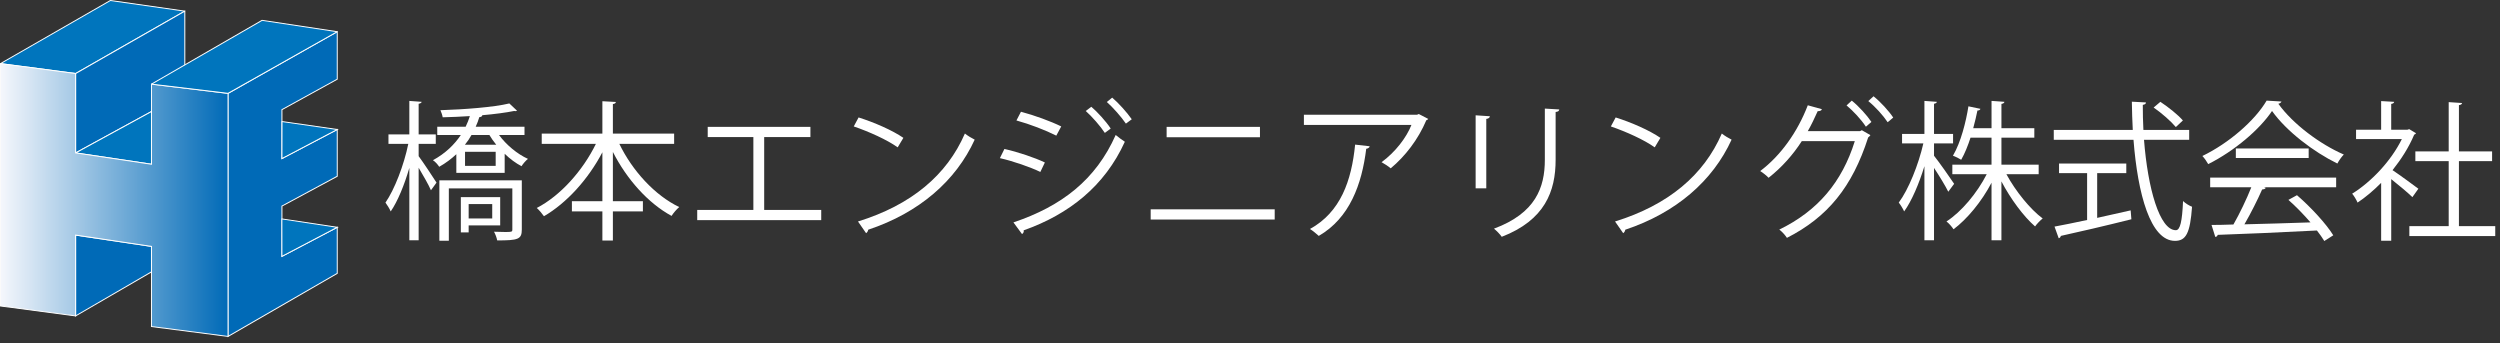 <?xml version="1.0" encoding="utf-8"?>
<!-- Generator: Adobe Illustrator 27.2.0, SVG Export Plug-In . SVG Version: 6.00 Build 0)  -->
<svg version="1.1" id="レイヤー_1" xmlns="http://www.w3.org/2000/svg" xmlns:xlink="http://www.w3.org/1999/xlink" x="0px"
	 y="0px" viewBox="0 0 364 50" style="enable-background:new 0 0 364 50;" xml:space="preserve">
<rect x="0" y="0" width="364" height="50" fill="#333333" stroke="none"/>
<g id="hashimoto_x5F_logo.svg">
	<polygon style="fill:#0075BD;" points="0.068,9.258 16.065,0.072 26.906,1.619 11.01,10.703 	"/>
	<path style="fill:#FFFFFF;" d="M16.033,0.012L0.035,9.199L0.06,9.33l10.941,1.443l0.044-0.01l15.896-9.078
		L26.918,1.553L16.073,0L16.033,0.012z M16.079,0.148c0.05,0.006,10.221,1.461,10.614,1.514
		c-0.347,0.199-15.656,8.949-15.699,8.969c-0.045-0.003-10.312-1.361-10.71-1.416
		C0.639,9.014,16.038,0.171,16.079,0.148z"/>
	<polygon style="fill:#006AB7;" points="33.2,48.986 49.101,39.805 49.101,33.096 41.048,37.328 41.048,30 
		49.101,25.662 49.101,18.855 41.048,23.09 41.048,15.969 49.101,11.527 49.101,4.617 33.2,13.59 	"/>
	<path style="fill:#FFFFFF;" d="M49.065,4.551l-15.936,9.002v35.555l16.043-9.264v-6.863c0,0-7.851,4.125-8.05,4.229
		c0-0.225,0-7.084,0-7.166c0.071-0.037,8.05-4.336,8.05-4.336v-6.971c0,0-7.851,4.129-8.05,4.232
		c0-0.225,0-6.879,0-6.963c0.071-0.037,8.05-4.434,8.05-4.434V4.496L49.065,4.551z M49.032,4.736
		c0,0.229,0,6.672,0,6.754c-0.075,0.037-8.056,4.434-8.056,4.434v7.279c0,0,7.85-4.123,8.056-4.232
		c0,0.223,0,6.572,0,6.648c-0.075,0.043-8.056,4.345-8.056,4.345v7.479c0,0,7.85-4.125,8.056-4.231
		c0,0.224,0,6.474,0,6.55c-0.075,0.043-15.554,8.98-15.763,9.1c0-0.242,0-35.147,0-35.228
		C33.343,13.596,48.823,4.851,49.032,4.736z"/>
	<polygon style="fill:#006AB7;" points="11.01,22.264 26.906,13.59 26.906,1.619 11.01,10.703 	"/>
	<path style="fill:#FFFFFF;" d="M26.871,1.56L10.94,10.664v11.714l16.041-8.745V1.5L26.871,1.56z M26.836,1.744
		c0,0.236,0,11.725,0,11.809c-0.072,0.037-15.55,8.477-15.755,8.59c0-0.23,0-11.316,0-11.396
		C11.151,10.703,26.627,1.861,26.836,1.744z"/>
	<polygon style="fill:#0075BD;" points="49.101,18.855 41.065,17.697 41.048,23.09 	"/>
	<path style="fill:#FFFFFF;" d="M40.993,17.697l-0.017,5.506l8.351-4.387l-8.334-1.201V17.697z M41.135,17.779
		c0.15,0.021,7.336,1.055,7.74,1.113c-0.363,0.194-7.56,3.973-7.753,4.076
		C41.122,22.748,41.133,17.932,41.135,17.779z"/>
	<polygon style="fill:#0075BD;" points="49.101,33.096 41.039,31.869 41.048,37.328 	"/>
	<path style="fill:#FFFFFF;" d="M40.971,31.869l0.006,5.574l8.348-4.385l-8.355-1.263L40.971,31.869z M41.113,31.957
		c0.156,0.021,7.363,1.117,7.765,1.176c-0.36,0.191-7.562,3.977-7.76,4.076
		C41.118,36.99,41.113,32.111,41.113,31.957z"/>
	<polygon style="fill:#0075BD;" points="11.01,22.264 22.053,23.914 22.053,16.236 	"/>
	<path style="fill:#FFFFFF;" d="M22.02,16.176l-11.229,6.125l11.334,1.695v-7.881L22.02,16.176z M21.984,16.357
		c0,0.223,0,7.314,0,7.475c-0.158-0.021-10.357-1.553-10.756-1.607C11.582,22.029,21.78,16.465,21.984,16.357z"/>
	<polygon style="fill:#006AB7;" points="11.01,45.996 22.053,39.58 22.053,35.88 11.01,34.232 	"/>
	<path style="fill:#FFFFFF;" d="M10.94,34.232v11.883L22.125,39.625v-3.807l-11.185-1.674V34.232z M11.081,34.314
		c0.158,0.022,10.784,1.607,10.903,1.623c0,0.123,0,3.529,0,3.605C21.914,39.58,11.289,45.75,11.081,45.875
		C11.081,45.635,11.081,34.473,11.081,34.314z"/>
	<linearGradient id="SVGID_1_" gradientUnits="userSpaceOnUse" x1="0.068" y1="29.122" x2="33.2" y2="29.122">
		<stop  offset="0" style="stop-color:#F5F7FC"/>
		<stop  offset="1" style="stop-color:#006AB7"/>
	</linearGradient>
	<polygon style="fill:url(#SVGID_1_);" points="0.068,9.258 0.068,44.553 11.01,45.996 11.01,34.232 22.053,35.88 
		22.053,47.549 33.2,48.986 33.2,13.59 22.053,12.25 22.053,23.914 11.01,22.264 11.01,10.703 	"/>
	<path style="fill:#FFFFFF;" d="M0,9.258v35.355l11.081,1.465c0,0,0-11.605,0-11.764
		c0.158,0.022,10.784,1.607,10.903,1.623c0,0.129,0,11.672,0,11.672l11.285,1.453V13.529l-11.285-1.361
		c0,0,0,11.504,0,11.664c-0.161-0.021-10.786-1.613-10.903-1.635c0-0.115,0-11.557,0-11.557L0,9.178V9.258z
		 M0.139,9.34c0.159,0.018,10.683,1.41,10.801,1.428c0,0.121,0,11.555,0,11.555l11.185,1.674
		c0,0,0-11.51,0-11.664c0.154,0.016,10.881,1.305,11.004,1.324c0,0.125,0,35.086,0,35.248
		C32.973,48.883,22.247,47.5,22.125,47.482c0-0.119,0-11.664,0-11.664l-11.185-1.674c0,0,0,11.61,0,11.77
		c-0.157-0.023-10.678-1.411-10.801-1.428C0.139,44.365,0.139,9.5,0.139,9.34z"/>
	<polygon style="fill:#0075BD;" points="22.053,12.25 38.16,2.965 49.101,4.617 33.2,13.59 	"/>
	<path style="fill:#FFFFFF;" d="M38.122,2.898l-16.105,9.291l0.027,0.131l11.148,1.346l0.044-0.01l15.899-8.98
		l-0.025-0.13L38.172,2.893L38.122,2.898z M38.172,3.035c0.049,0.012,10.326,1.559,10.716,1.621
		c-0.349,0.195-15.66,8.84-15.704,8.861c-0.044-0.004-10.507-1.262-10.911-1.312
		C22.633,11.998,38.13,3.059,38.172,3.035z"/>
	<path style="fill:#FFFFFF;" d="M60.955,20.945v1.793c0.612,0.81,2.231,3.26,2.601,3.852l-0.81,1.113
		c-0.303-0.727-1.135-2.172-1.791-3.281v10.561h-1.355V24.445c-0.717,2.471-1.701,4.877-2.71,6.338
		c-0.175-0.395-0.522-0.963-0.767-1.285c1.314-1.889,2.691-5.447,3.326-8.553h-2.888v-1.373h3.038v-4.879
		l1.797,0.133c-0.026,0.125-0.153,0.234-0.441,0.283v4.463h2.494v1.373H60.955z M76.368,19.652H72.652
		c1.05,1.424,2.666,2.785,4.219,3.481c-0.31,0.238-0.743,0.742-0.938,1.064c-0.834-0.432-1.688-1.064-2.453-1.81
		v2.779h-7.038v-2.713c-0.699,0.656-1.53,1.291-2.493,1.832c-0.197-0.321-0.612-0.78-0.916-0.957
		c1.812-0.982,3.147-2.295,4.066-3.676h-3.434v-1.201h4.134c0.244-0.519,0.457-1.023,0.613-1.547
		c-1.338,0.082-2.691,0.152-3.957,0.174c-0.043-0.289-0.196-0.744-0.33-1.032c3.475-0.11,7.804-0.439,10.034-0.985
		l1.118,1.055c-0.068,0.043-0.135,0.066-0.243,0.066c-0.044,0-0.109,0-0.176-0.023
		c-1.179,0.236-2.841,0.461-4.634,0.615c-0.021,0.176-0.175,0.262-0.439,0.283
		c-0.127,0.453-0.306,0.918-0.524,1.395h7.106V19.652z M75.975,26.26v7.168c0,1.418-0.544,1.577-3.585,1.577
		c-0.066-0.396-0.263-0.899-0.461-1.265c0.636,0.016,1.225,0.039,1.644,0.039c0.935,0,1.023-0.024,1.023-0.352
		v-5.992h-9.246v7.613h-1.379v-8.789H75.975z M72.828,32.816H68.237v1.022h-1.138v-5.135h5.729V32.816z
		 M72.257,21.076c-0.372-0.459-0.723-0.941-1.005-1.424h-2.6c-0.266,0.482-0.59,0.965-0.963,1.424H72.257z
		 M72.171,24.154v-2.051H67.708v2.051H72.171z M71.668,29.712h-3.431v2.099h3.431V29.712z"/>
	<path style="fill:#FFFFFF;" d="M98.154,20.945h-7.979c1.881,3.894,5.159,7.502,8.723,9.203
		c-0.373,0.305-0.855,0.869-1.117,1.289c-3.432-1.859-6.533-5.357-8.545-9.312v7.171h4.371v1.487h-4.371v4.242
		H87.707v-4.242h-4.438v-1.487h4.438v-7.125c-2.079,3.959-5.203,7.386-8.506,9.312
		c-0.26-0.373-0.72-0.918-1.047-1.203c3.431-1.772,6.709-5.439,8.609-9.334H78.876V19.457h8.831v-4.719l1.965,0.109
		C89.65,15,89.544,15.109,89.236,15.152v4.305h8.918V20.945z"/>
	<path style="fill:#FFFFFF;" d="M103.043,18.473h14.953v1.486h-6.731v10.605h8.306v1.486h-18.056v-1.486h8.175V19.959
		h-6.646V18.473z"/>
	<path style="fill:#FFFFFF;" d="M125.009,17.1c2.278,0.717,4.906,1.859,6.524,2.971l-0.832,1.383
		c-1.571-1.121-4.16-2.275-6.394-3.045L125.009,17.1z M124.922,32.248c7.773-2.406,12.94-6.754,15.568-12.807
		c0.459,0.365,0.962,0.656,1.426,0.891c-2.738,5.994-8.082,10.646-15.505,13.115
		c-0.023,0.199-0.152,0.412-0.308,0.502L124.922,32.248z"/>
	<path style="fill:#FFFFFF;" d="M146.243,21.688c1.972,0.438,4.423,1.27,5.89,1.969l-0.659,1.379
		c-1.444-0.701-3.962-1.576-5.889-2.012L146.243,21.688z M147.556,32.38
		c7.029-2.362,11.995-6.208,14.888-12.728c0.328,0.285,0.986,0.769,1.333,0.986
		c-2.933,6.451-8.122,10.561-14.733,12.9c0.068,0.201-0.06,0.453-0.24,0.539L147.556,32.38z M148.652,16.27
		c1.968,0.519,4.375,1.401,5.864,2.139l-0.719,1.34c-1.556-0.789-3.833-1.668-5.804-2.209L148.652,16.27z
		 M158.897,15.547c0.894,0.76,2.141,2.124,2.822,3.167l-0.854,0.638c-0.612-0.943-1.883-2.402-2.782-3.193
		L158.897,15.547z M161.936,14.214c0.9,0.759,2.148,2.144,2.85,3.15l-0.854,0.635
		c-0.657-0.963-1.885-2.363-2.781-3.15L161.936,14.214z"/>
	<path style="fill:#FFFFFF;" d="M185.596,30.477v1.487h-18.057v-1.487H185.596z M183.45,18.473v1.51h-13.589v-1.51
		H183.45z"/>
	<path style="fill:#FFFFFF;" d="M207.951,17.314c-0.044,0.088-0.176,0.152-0.281,0.195
		c-1.185,2.801-3.062,5.229-5.182,7c-0.328-0.285-0.943-0.684-1.334-0.896c2.01-1.465,3.627-3.588,4.35-5.42
		h-15.656v-1.492h16.485l0.242-0.103L207.951,17.314z M199.425,21.296c-0.021,0.173-0.217,0.325-0.502,0.37
		c-0.634,5.158-2.404,10.078-6.909,12.682c-0.307-0.27-0.871-0.768-1.285-1.006
		c4.456-2.449,6.054-7.016,6.578-12.287L199.425,21.296z"/>
	<path style="fill:#FFFFFF;" d="M214.852,27.418V16.789l2.076,0.137c-0.021,0.191-0.174,0.35-0.525,0.389v10.104
		H214.852z M227.031,15.935c-0.022,0.223-0.179,0.334-0.532,0.371v6.957c0,4.592-1.569,8.787-7.844,11.215
		c-0.218-0.328-0.766-0.898-1.134-1.186c6.053-2.247,7.408-5.982,7.408-10.029v-7.453L227.031,15.935z"/>
	<path style="fill:#FFFFFF;" d="M235.241,17.1c2.274,0.717,4.899,1.859,6.514,2.971l-0.828,1.383
		c-1.576-1.121-4.154-2.275-6.386-3.045L235.241,17.1z M235.15,32.248
		c7.762-2.406,12.922-6.754,15.545-12.807c0.459,0.365,0.962,0.656,1.424,0.891
		c-2.736,5.994-8.067,10.646-15.48,13.115c-0.021,0.199-0.15,0.412-0.304,0.502L235.15,32.248z"/>
	<path style="fill:#FFFFFF;" d="M272.333,19.676c-0.09,0.131-0.198,0.246-0.327,0.334
		c-2.322,7.234-5.906,11.604-11.829,14.623c-0.241-0.373-0.675-0.877-1.112-1.205
		c5.618-2.732,9.135-6.928,10.994-12.877h-7.719c-1.267,1.969-2.885,3.801-4.832,5.336
		c-0.283-0.305-0.805-0.721-1.223-0.982c2.974-2.231,5.441-5.688,6.93-9.576l2.053,0.57
		c-0.062,0.217-0.324,0.299-0.609,0.283c-0.438,0.984-0.94,2.027-1.443,2.908h7.609l0.26-0.131
		L272.333,19.676z M269.621,14.65c1.025,0.832,2.229,2.16,2.859,3.105l-0.805,0.695
		c-0.655-1.006-1.837-2.293-2.819-3.102L269.621,14.65z M272.789,14.016c1.031,0.832,2.232,2.143,2.864,3.102
		l-0.808,0.679c-0.656-0.985-1.793-2.249-2.821-3.079L272.789,14.016z"/>
	<path style="fill:#FFFFFF;" d="M281.592,22.674c0.678,0.831,2.515,3.456,2.931,4.09l-0.853,1.154
		c-0.372-0.767-1.312-2.314-2.077-3.473v10.537h-1.398V24.197c-0.787,2.566-1.857,5.076-2.952,6.586
		c-0.175-0.395-0.522-0.963-0.784-1.285c1.422-1.91,2.862-5.49,3.581-8.618h-3.101V19.5h3.256v-4.807
		l1.814,0.133c-0.023,0.125-0.132,0.234-0.416,0.283V19.5h2.774v1.38h-2.774V22.674z M296.829,25.363h-4.698
		c1.331,2.465,3.473,5.113,5.285,6.447c-0.343,0.262-0.85,0.789-1.109,1.158
		c-1.663-1.443-3.565-4.002-4.9-6.555v8.568h-1.441v-8.373c-1.443,2.752-3.543,5.287-5.532,6.775
		c-0.24-0.371-0.677-0.875-1.027-1.137c2.165-1.395,4.46-4.129,5.862-6.885h-5.008v-1.385h5.705v-3.93
		h-3.059c-0.375,1.158-0.83,2.297-1.359,3.215c-0.306-0.197-0.828-0.459-1.198-0.59
		c1.155-1.969,1.9-4.96,2.252-7.191l1.749,0.365c-0.046,0.158-0.2,0.246-0.438,0.246
		c-0.153,0.744-0.354,1.641-0.614,2.577h2.668v-3.978l1.879,0.133c-0.022,0.146-0.151,0.262-0.438,0.305
		v3.54h4.789v1.378h-4.789v3.93h5.422V25.363z"/>
	<path style="fill:#FFFFFF;" d="M318.746,20.355H312.168c0.547,7.08,2.273,13.162,4.634,13.162
		c0.632,0,0.919-1.27,1.05-4.244c0.351,0.328,0.894,0.678,1.311,0.83
		c-0.281,3.846-0.875,4.967-2.488,4.967c-3.565,0-5.424-6.803-6.037-14.715H299.029V18.916h11.503
		c-0.071-1.361-0.116-2.734-0.134-4.111l2.051,0.109c0,0.195-0.129,0.301-0.457,0.353
		c0,1.221,0.023,2.446,0.088,3.648h6.666V20.355z M305.349,25.205v6.518c1.597-0.35,3.257-0.72,4.875-1.092
		l0.105,1.295c-3.733,0.935-7.756,1.875-10.272,2.422c-0.024,0.17-0.153,0.307-0.309,0.344l-0.61-1.699
		c1.289-0.239,2.932-0.57,4.745-0.963V25.205h-4.089v-1.395h9.794v1.395H305.349z M314.55,14.826
		c1.184,0.781,2.603,1.924,3.279,2.713l-1.027,0.961c-0.678-0.815-2.056-2.038-3.233-2.844L314.55,14.826z"/>
	<path style="fill:#FFFFFF;" d="M332.185,14.781c-0.066,0.17-0.24,0.279-0.459,0.328
		c2.141,2.971,6.1,5.906,9.533,7.389c-0.347,0.35-0.7,0.873-0.94,1.312
		c-3.477-1.707-7.408-4.697-9.512-7.652c-1.814,2.709-5.465,5.814-9.291,7.738
		c-0.173-0.31-0.544-0.873-0.85-1.185c3.844-1.855,7.627-5.13,9.357-8.062L332.185,14.781z
		 M321.801,27.266v-1.406h18.342v1.406H329.628l0.26,0.088c-0.062,0.149-0.237,0.213-0.521,0.234
		c-0.657,1.492-1.644,3.458-2.579,5.074c2.906-0.062,6.294-0.174,9.619-0.282
		c-0.987-1.138-2.122-2.313-3.215-3.276l1.247-0.683c2.053,1.776,4.262,4.179,5.286,5.839l-1.307,0.832
		c-0.289-0.459-0.639-0.986-1.076-1.531c-5.308,0.277-10.951,0.518-14.447,0.635
		c-0.044,0.195-0.176,0.283-0.351,0.299l-0.546-1.741c0.919,0,1.991-0.024,3.189-0.067
		c0.901-1.576,1.929-3.719,2.604-5.42H321.801z M325.538,21.621h10.604V23h-10.604V21.621z"/>
	<path style="fill:#FFFFFF;" d="M351.764,19.391c-0.019,0.088-0.149,0.182-0.26,0.221
		c-0.764,1.82-1.878,3.564-3.149,5.162c1.047,0.699,3.193,2.273,3.76,2.705l-0.871,1.225
		c-0.613-0.613-2.014-1.766-3.082-2.623v8.969h-1.467V26.625c-1.117,1.123-2.275,2.102-3.434,2.873
		c-0.152-0.379-0.548-1.029-0.788-1.297c2.758-1.701,5.663-4.742,7.238-7.957h-6.669v-1.355h3.652v-4.172
		l1.901,0.109c-0.019,0.146-0.153,0.262-0.435,0.305v3.758h2.359l0.259-0.088L351.764,19.391z M358.019,32.926
		h5.289v1.443h-12.507v-1.443h5.729V23.459h-4.854v-1.42h4.854v-7.17L358.477,15
		c-0.022,0.152-0.153,0.268-0.457,0.307v6.732h4.829v1.42h-4.829V32.926z"/>
</g>
<g>
</g>
<g>
</g>
<g>
</g>
<g>
</g>
<g>
</g>
<g>
</g>
<g>
</g>
<g>
</g>
<g>
</g>
<g>
</g>
<g>
</g>
<g>
</g>
<g>
</g>
<g>
</g>
<g>
</g>
</svg>
